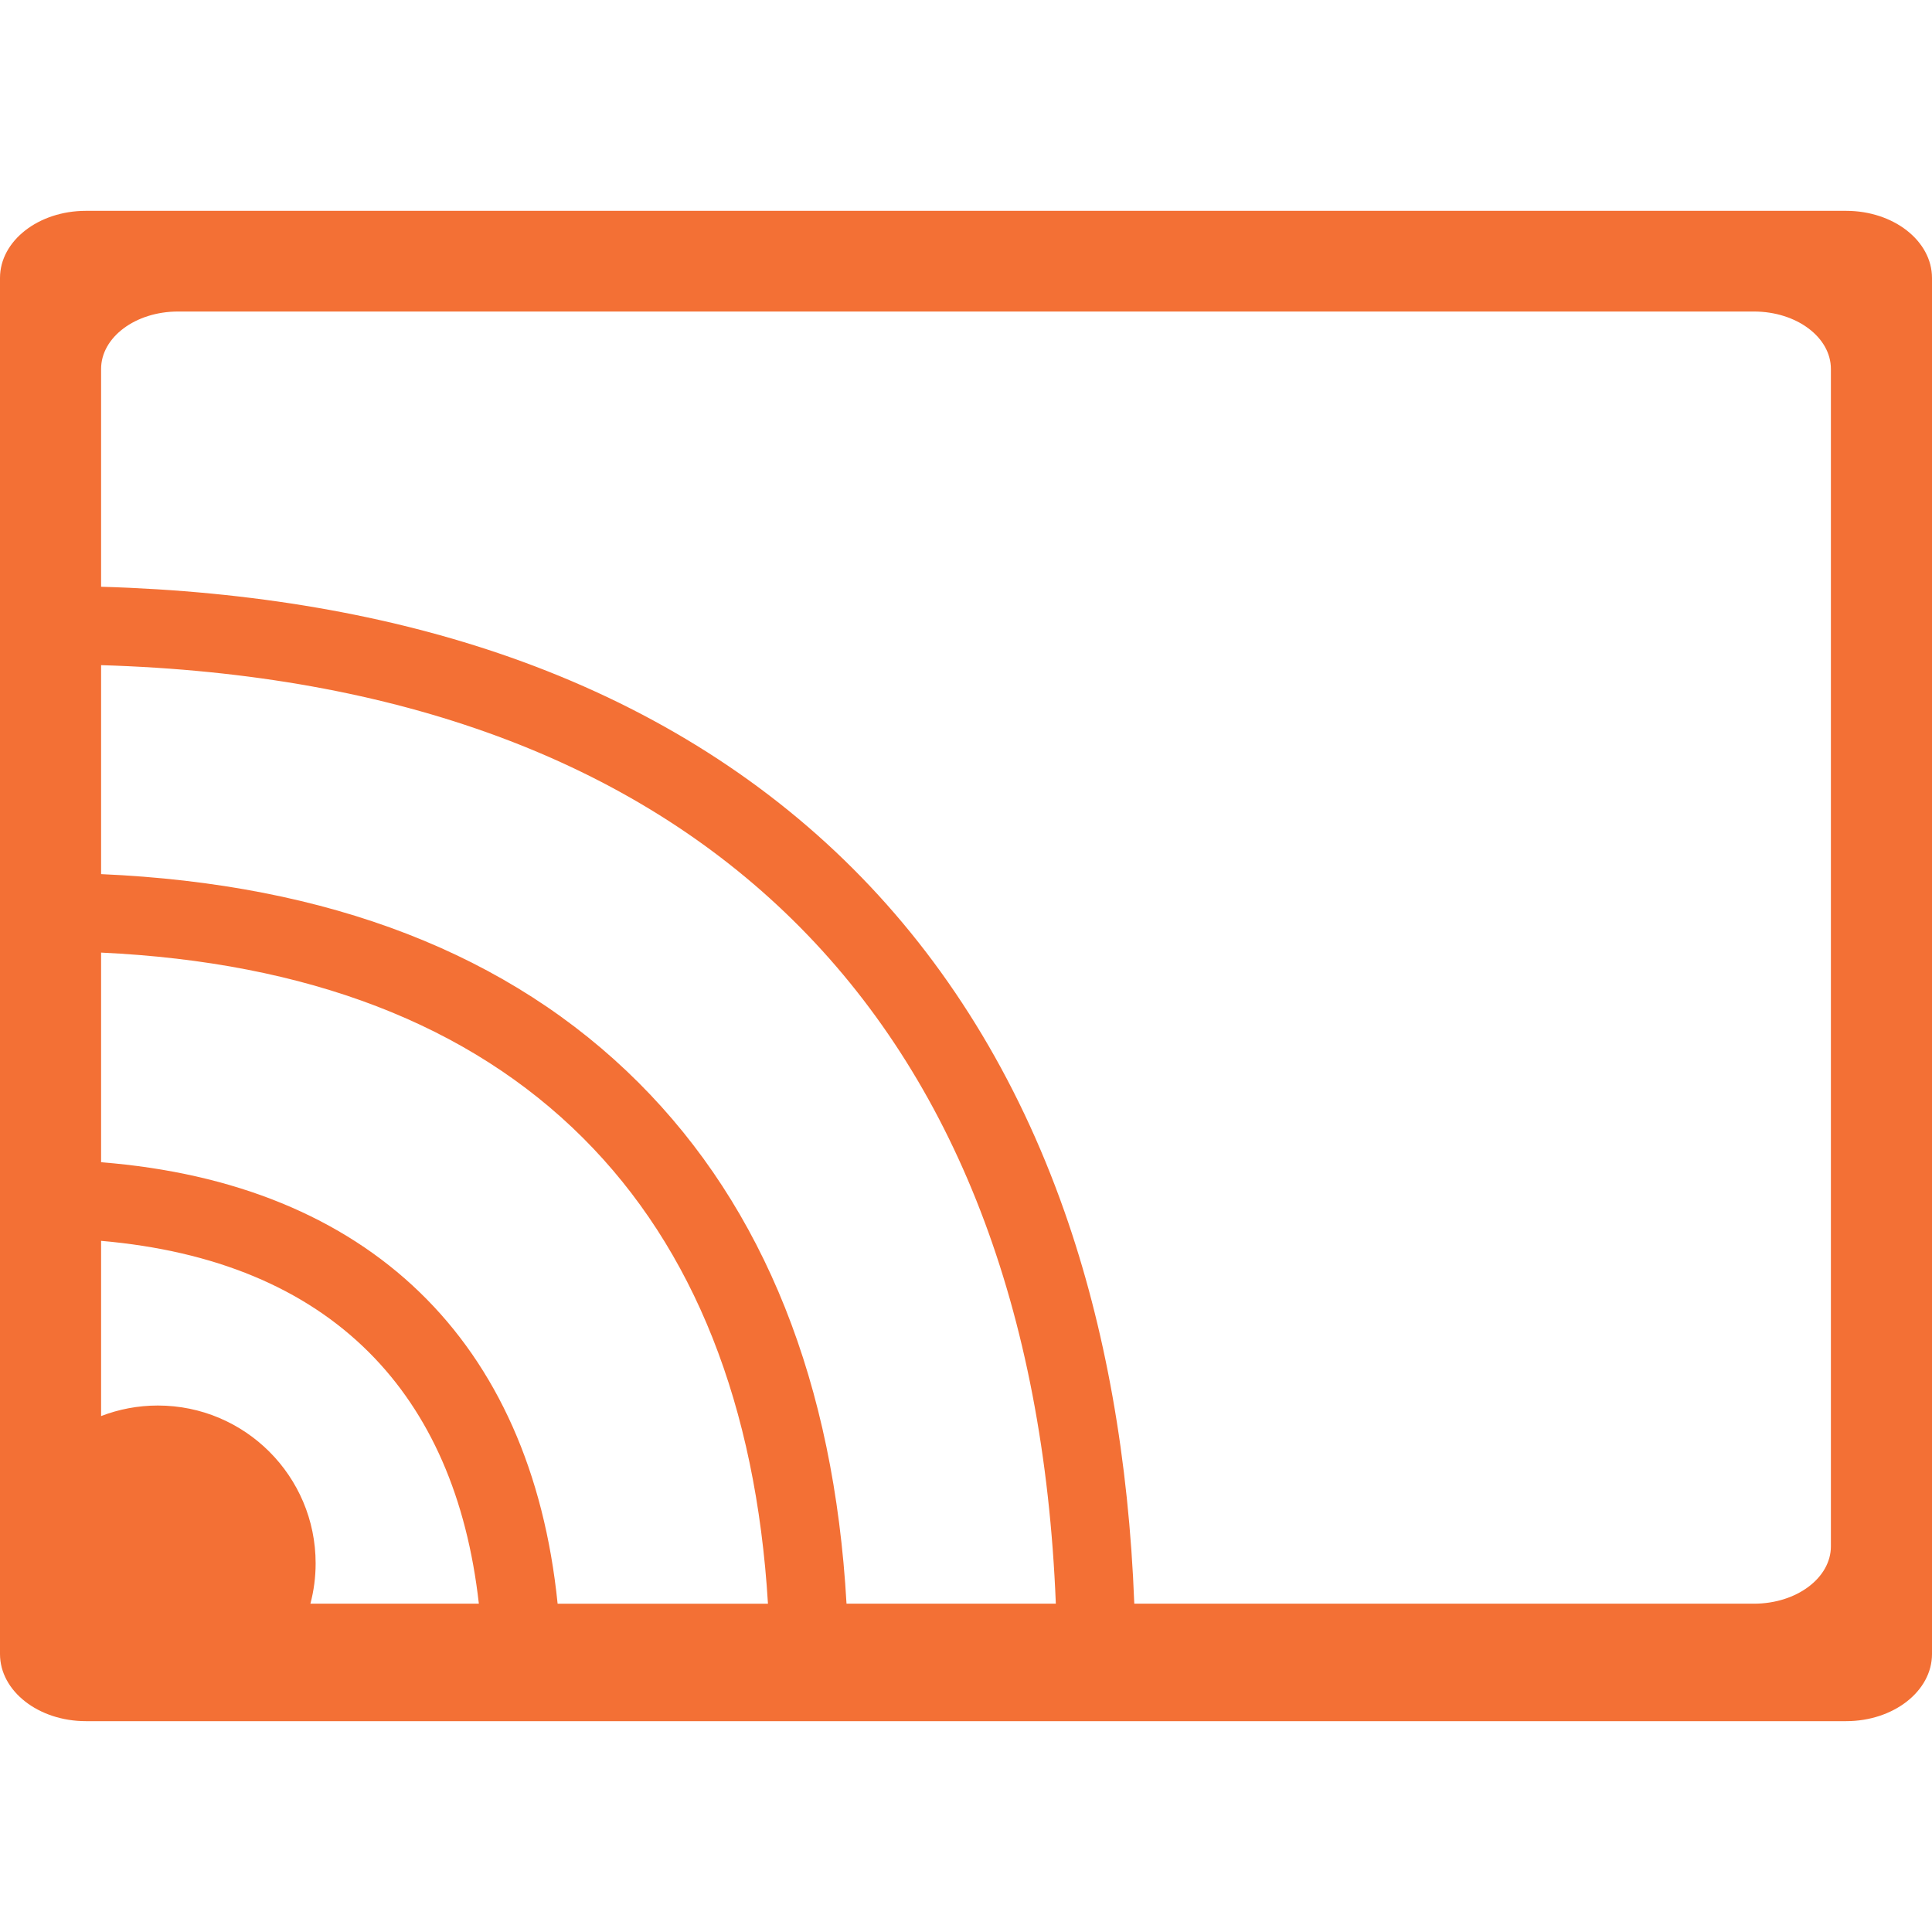 <?xml version="1.0" encoding="iso-8859-1"?>
<!-- Generator: Adobe Illustrator 19.1.0, SVG Export Plug-In . SVG Version: 6.00 Build 0)  -->
<svg xmlns="http://www.w3.org/2000/svg" xmlns:xlink="http://www.w3.org/1999/xlink" version="1.1" id="Capa_1" x="0px" y="0px" viewBox="0 0 492.916 492.916" style="enable-background:new 0 0 492.916 492.916;" xml:space="preserve" width="512px" height="512px">
<g>
	<path d="M471.008,53.792h-449.1C9.807,53.792,0,61.46,0,70.917v351.078c0,9.461,9.807,17.128,21.908,17.128h18.354   c0.001,0,0.002,0,0.002,0h0.002h430.742c12.097,0,21.908-7.667,21.908-17.128V70.917C492.915,61.46,483.105,53.792,471.008,53.792z    M40.264,358.595c-5.103,0-9.979,0.959-14.472,2.691v-44.707c29.009,2.528,51.951,12.061,68.34,28.438   c15.597,15.587,24.989,37.105,28.04,64.135H79.195c0.867-3.286,1.333-6.735,1.333-10.293   C80.528,376.622,62.501,358.595,40.264,358.595z M25.792,296.525v-53.487c52.645,2.452,93.981,18.338,122.998,47.335   c28.253,28.234,44.065,68.138,47.143,118.78h-53.666C135.451,342.033,94.057,301.921,25.792,296.525z M162.927,276.224   c-32.835-32.812-78.926-50.67-137.135-53.206v-53.315c151.769,4.545,237.593,88.984,243.584,239.449h-53.402   C212.787,352.921,194.987,308.262,162.927,276.224z M447.509,409.152H289.393c-1.407-36.819-7.388-70.439-17.846-100.135   c-12.085-34.311-30.241-63.729-53.964-87.435c-23.723-23.705-53.161-41.847-87.496-53.922   c-30.812-10.836-65.85-16.853-104.295-17.96V94.133c0-8.093,8.781-14.652,19.614-14.652h402.101   c10.832,0,19.615,6.559,19.615,14.652v300.368h0.002C467.124,402.592,458.341,409.152,447.509,409.152z" fill="#f37035"/>
</g>
<g>
</g>
<g>
</g>
<g>
</g>
<g>
</g>
<g>
</g>
<g>
</g>
<g>
</g>
<g>
</g>
<g>
</g>
<g>
</g>
<g>
</g>
<g>
</g>
<g>
</g>
<g>
</g>
<g>
</g>
</svg>

